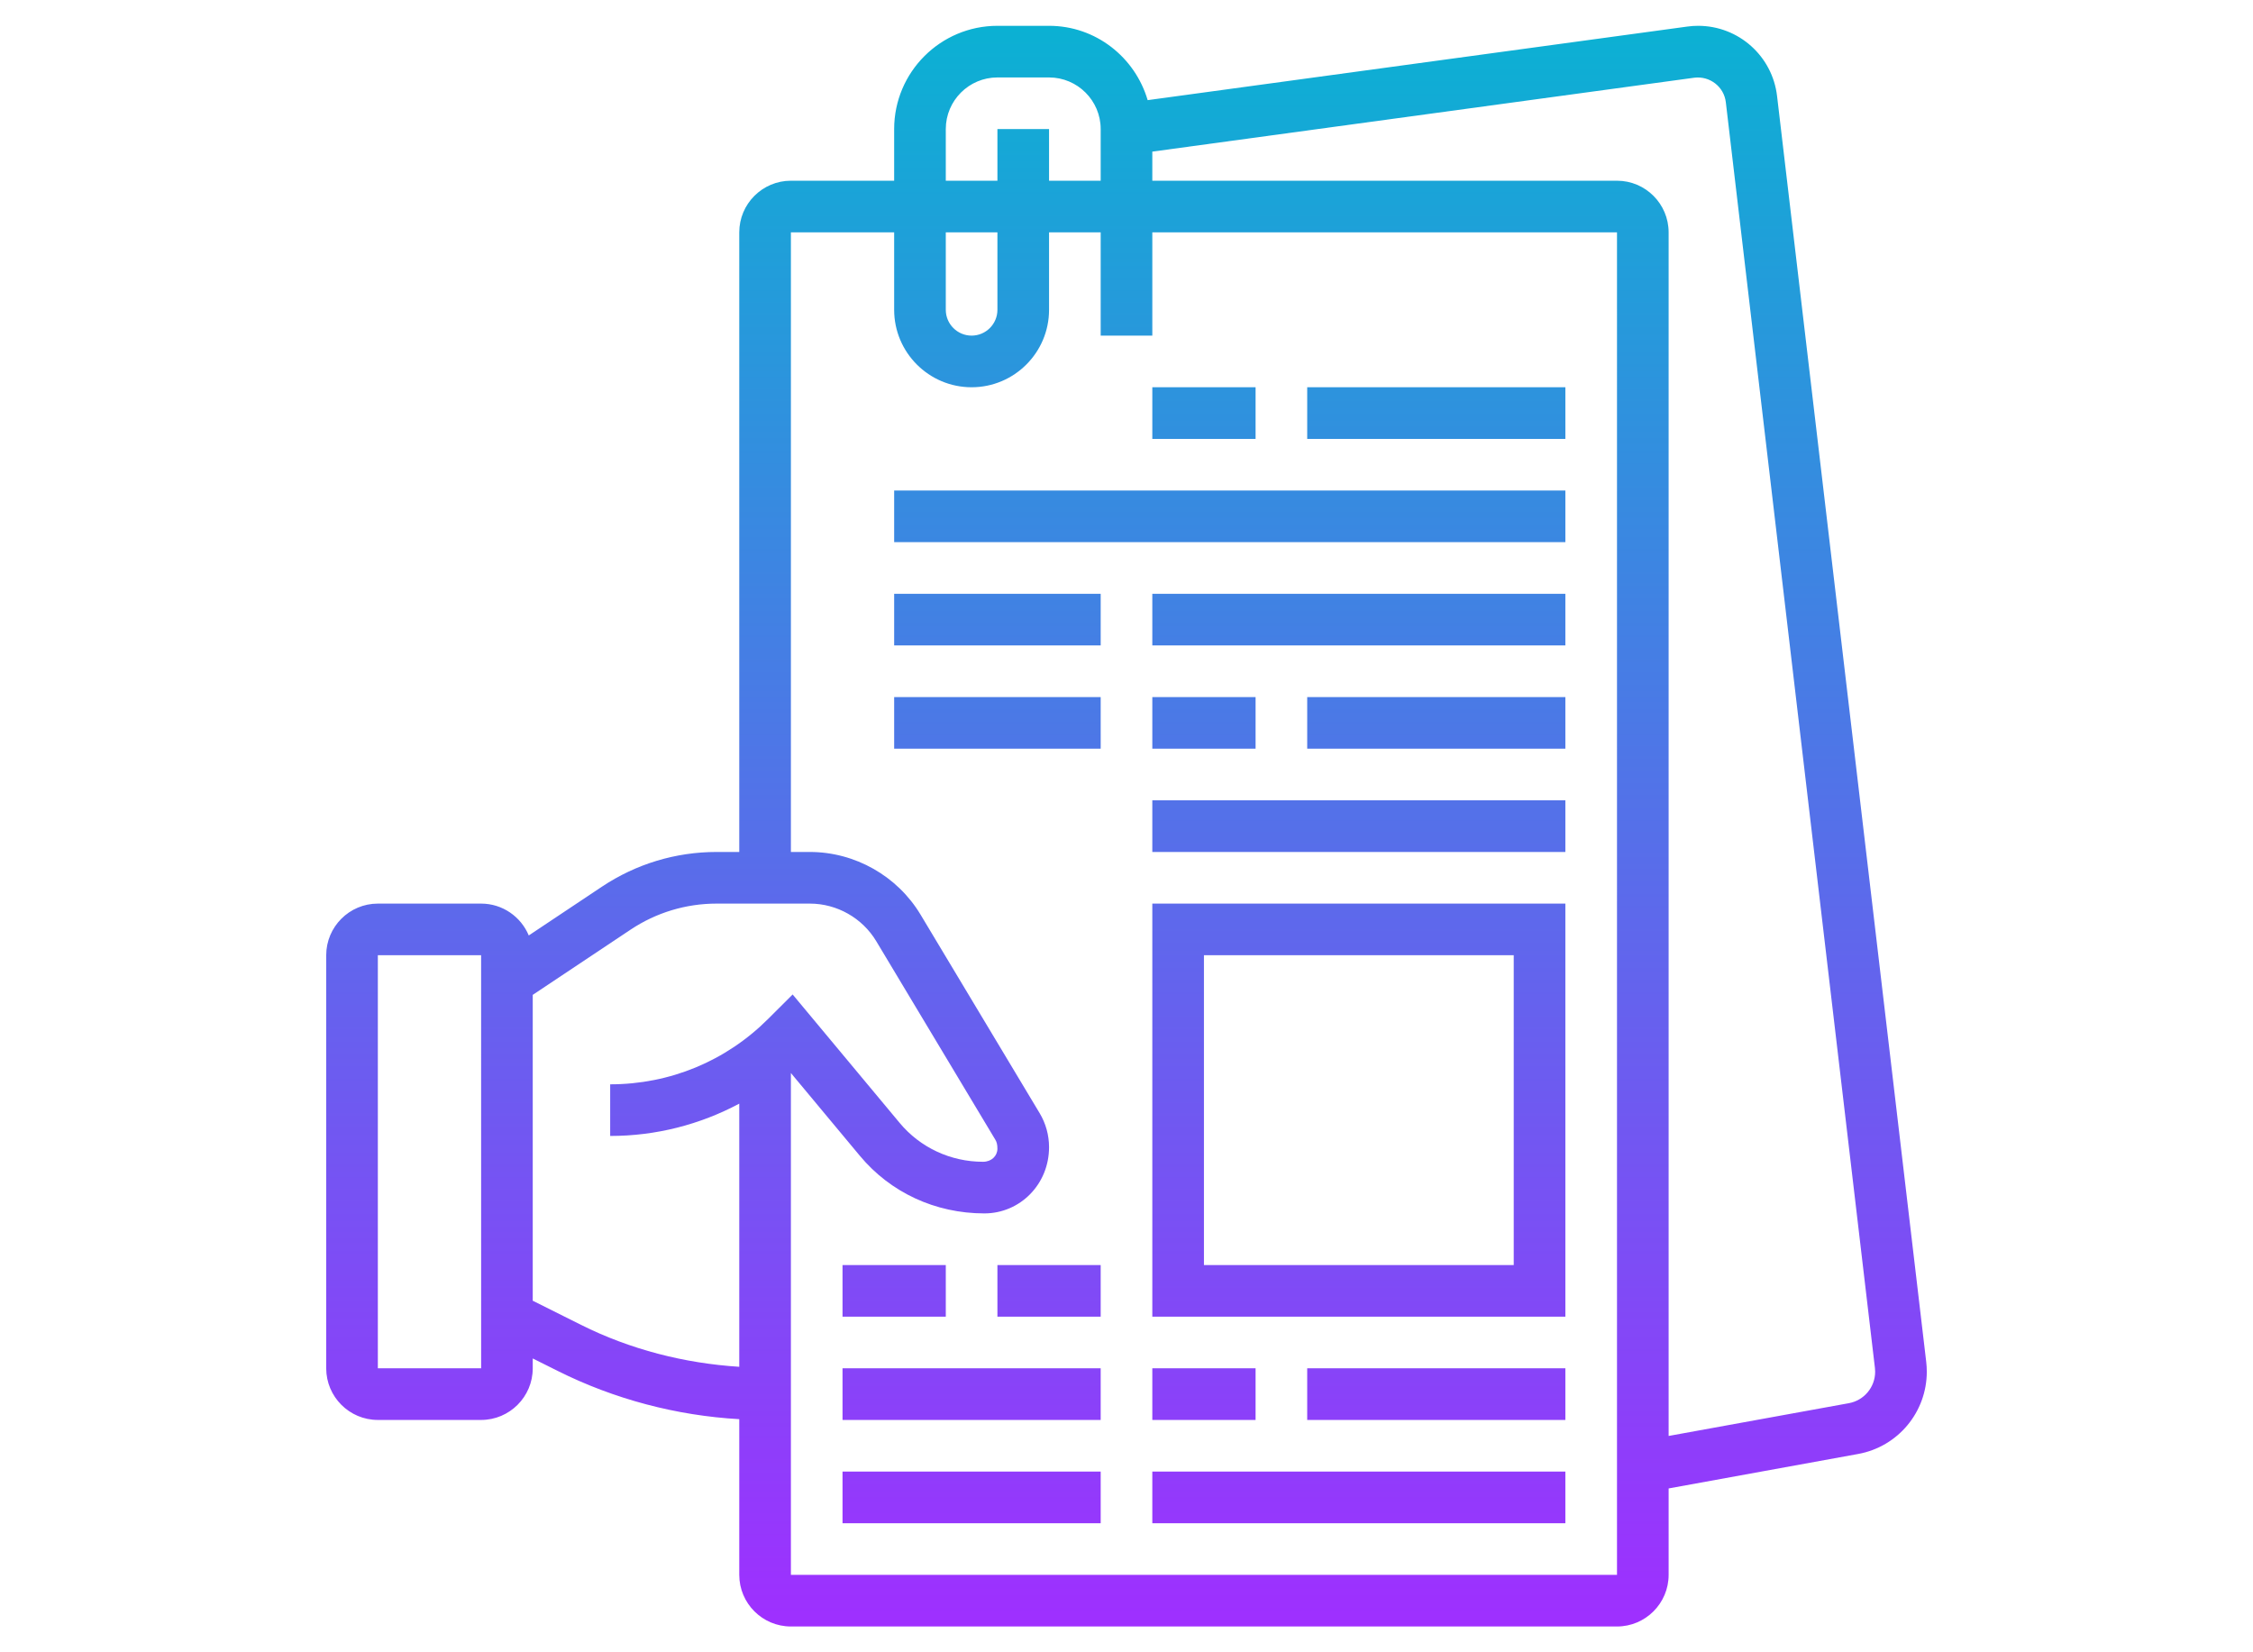 <svg id="_x33_0" enable-background="new 0 0 64 64" height="44" viewBox="0 0 64 64" width="60" xmlns="http://www.w3.org/2000/svg" xmlns:xlink="http://www.w3.org/1999/xlink"><linearGradient id="SVGID_1_" gradientUnits="userSpaceOnUse" x1="32" x2="32" y1="63" y2="1"><stop offset="0" stop-color="#9f2fff"/><stop offset="1" stop-color="#0bb1d3"/></linearGradient><path d="m57.202 3.733c-.176-1.558-1.491-2.733-3.059-2.733-.141 0-.281.009-.419.029l-20.904 2.85c-.488-1.658-2.006-2.879-3.82-2.879h-2c-2.206 0-4 1.794-4 4v2h-4c-1.103 0-2 .897-2 2v24h-.881c-1.584 0-3.118.465-4.438 1.344l-2.835 1.89c-.301-.724-1.015-1.234-1.846-1.234h-4c-1.103 0-2 .897-2 2v16c0 1.103.897 2 2 2h4c1.103 0 2-.897 2-2v-.382l.975.487c2.181 1.09 4.591 1.727 7.025 1.865v6.03c0 1.103.897 2 2 2h32c1.103 0 2-.897 2-2v-3.347l7.34-1.335c1.542-.28 2.66-1.621 2.66-3.187 0-.128-.008-.257-.022-.379zm-32.202 1.267c0-1.103.897-2 2-2h2c1.103 0 2 .897 2 2v2h-2v-2h-2v2h-2zm0 4h2v3c0 .551-.448 1-1 1s-1-.449-1-1zm-22 44v-16h4l.001 16zm7.869-1.684-1.869-.934v-11.847l3.791-2.527c.989-.659 2.141-1.008 3.328-1.008h3.616c1.048 0 2.033.558 2.572 1.457l4.611 7.687c.054.087.082.188.082.348 0 .28-.228.508-.557.508-1.256 0-2.434-.549-3.231-1.507l-4.144-4.973-.947.944c-1.635 1.636-3.809 2.536-6.121 2.536v2c1.774 0 3.478-.44 5-1.252v10.193c-2.125-.135-4.227-.672-6.131-1.625zm40.131 9.684h-32v-19.438l2.675 3.211c1.179 1.415 2.917 2.227 4.818 2.227 1.382 0 2.507-1.125 2.507-2.566 0-.465-.127-.922-.366-1.32l-4.611-7.686c-.899-1.498-2.542-2.428-4.288-2.428h-.735v-24h4v3c0 1.654 1.346 3 3 3s3-1.346 3-3v-3h2v4h2v-4h18zm8.982-6.649-6.982 1.269v-46.62c0-1.103-.897-2-2-2h-18v-1.127l20.996-2.863c.604-.074 1.152.354 1.22.953l5.776 49.029c.006.047.008.093.008.139 0 .599-.428 1.112-1.018 1.22zm-26.982-3.351h16v-16h-16zm2-14h12v12h-12zm4 16h10v2h-10zm-2 0v2h-4v-2zm-4 4h16v2h-16zm-12-4h10v2h-10zm0 4h10v2h-10zm6-8h4v2h-4zm-2 2h-4v-2h4zm8-20h16v2h-16zm-10-4h8v2h-8zm0-4h8v2h-8zm10 0h16v2h-16zm-10-4h26v2h-26zm14 8v2h-4v-2zm2 0h10v2h-10zm10-10h-10v-2h10zm-12 0h-4v-2h4z" fill="url(#SVGID_1_)"/></svg>